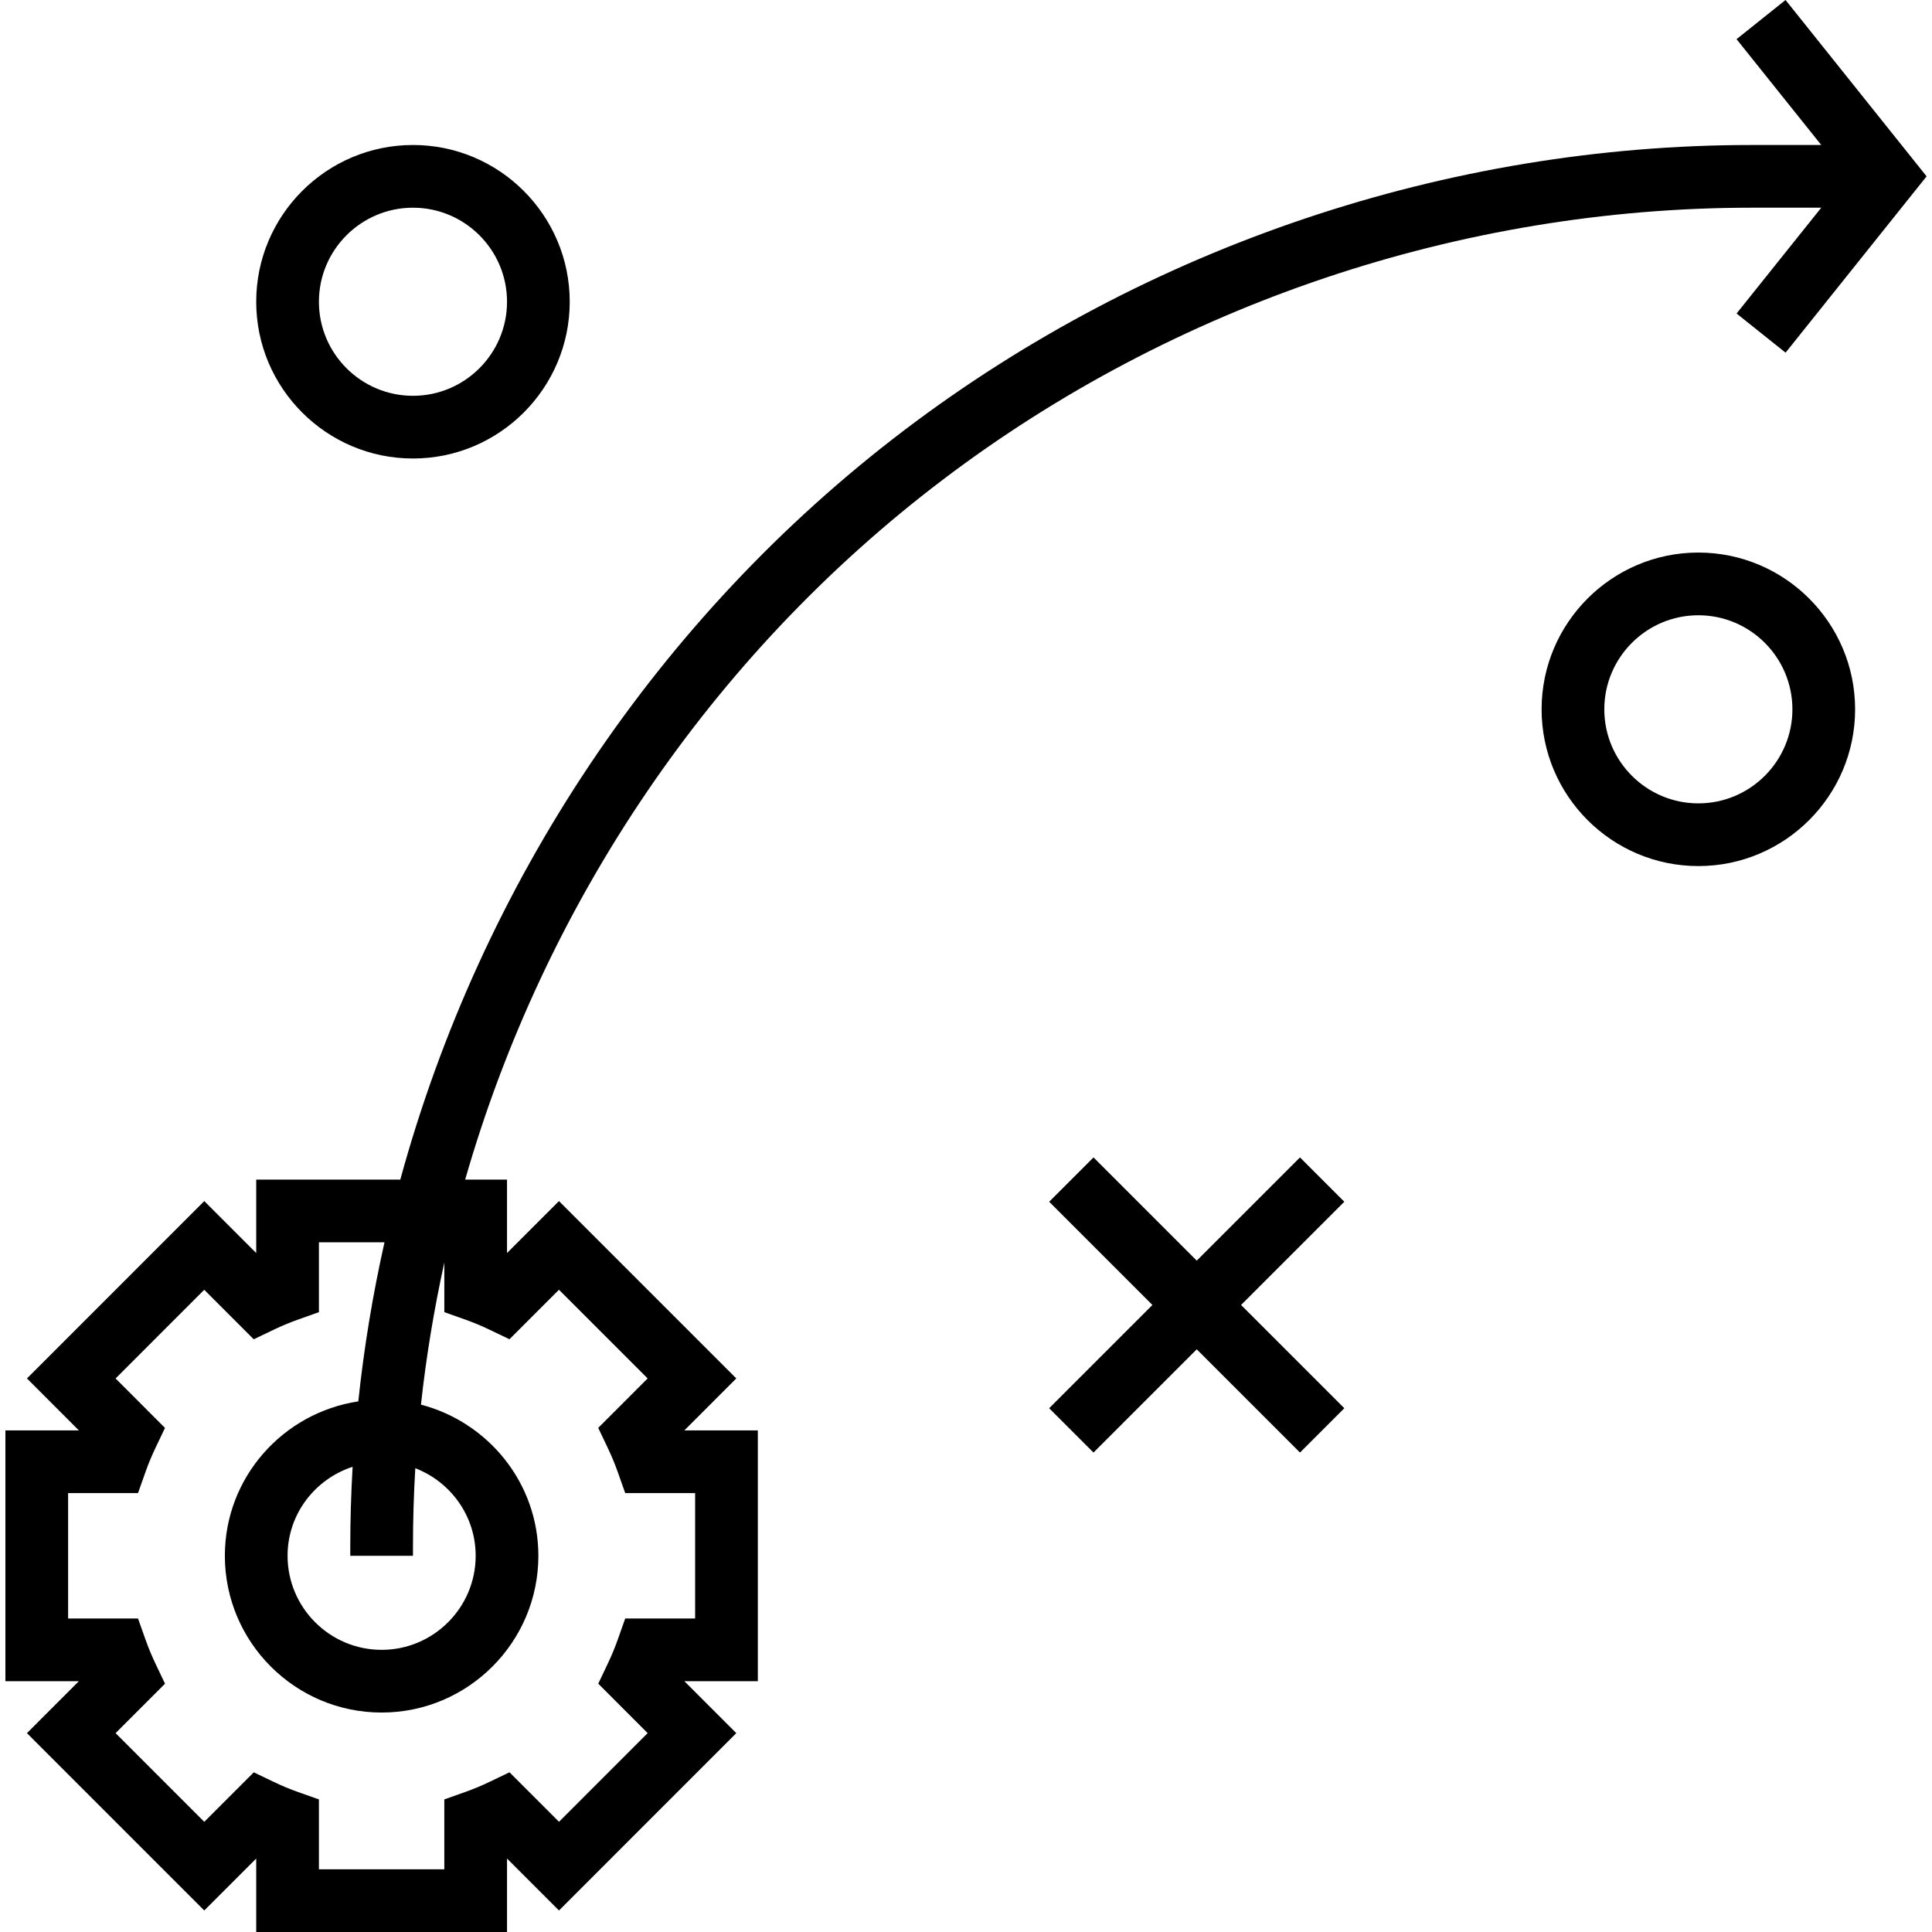 <?xml version="1.0" encoding="iso-8859-1"?>
<!-- Uploaded to: SVG Repo, www.svgrepo.com, Generator: SVG Repo Mixer Tools -->
<svg fill="#000000" height="800px" width="800px" version="1.1" id="Layer_1" xmlns="http://www.w3.org/2000/svg" xmlns:xlink="http://www.w3.org/1999/xlink" 
	 viewBox="0 0 493 493" xml:space="preserve">
<g>
	<g>
		<g>
			<path d="M464.74,53l-21.608,27l12.504,9.992L491.62,45L455.628,0l-12.504,9.992L464.74,37h-17.76
				c-77.576,0-154.328,25.824-216.136,72.704C167.652,157.648,122.764,225.624,102.148,301H65.38v18.744l-13.256-13.256
				L6.876,351.744L20.124,365H1.38v64h18.744L6.876,442.256l45.248,45.256l13.256-13.256V493h64v-18.744l13.256,13.256
				l45.248-45.256L174.636,429h18.744v-64h-18.744l13.248-13.256l-45.248-45.256l-13.256,13.256V301H118.7
				c20.2-70.336,62.624-133.64,121.824-178.544C299.548,77.664,372.884,53,446.98,53H464.74z M105.38,397v-2.4
				c0-6.664,0.2-13.32,0.592-19.944c8.992,3.472,15.408,12.144,15.408,22.344c0,13.232-10.768,24-24,24s-24-10.768-24-24
				c0-10.64,7-19.576,16.6-22.712c-0.392,6.752-0.6,13.52-0.6,20.312v2.4H105.38z M118.708,336.72
				c2.12,0.752,4.176,1.608,6.184,2.576l5.112,2.448l12.632-12.632l22.624,22.632l-12.608,12.616l2.424,5.096
				c0.96,2.016,1.824,4.08,2.568,6.2L159.54,381h17.84v32h-17.84l-1.888,5.336c-0.752,2.128-1.608,4.184-2.568,6.2l-2.424,5.096
				l12.608,12.616l-22.624,22.632l-12.632-12.632l-5.112,2.448c-2.008,0.968-4.072,1.824-6.184,2.576l-5.336,1.896V477h-32v-17.832
				l-5.328-1.888c-2.12-0.752-4.176-1.608-6.184-2.576l-5.112-2.448l-12.632,12.632L29.5,442.256l12.608-12.616l-2.424-5.096
				c-0.96-2.016-1.824-4.08-2.568-6.2L35.22,413H17.38v-32h17.84l1.888-5.336c0.752-2.128,1.608-4.184,2.568-6.2l2.424-5.096
				l-12.608-12.616l22.624-22.632l12.632,12.632l5.112-2.448c2.008-0.968,4.072-1.824,6.184-2.576l5.336-1.896V317h16.736
				c-3,13.36-5.24,26.912-6.688,40.6C72.212,360.504,57.38,376.984,57.38,397c0,22.056,17.944,40,40,40c22.056,0,40-17.944,40-40
				c0-18.568-12.784-34.08-29.96-38.568c1.32-12.224,3.344-24.328,5.96-36.28v12.68L118.708,336.72z"/>
			<path d="M433.38,141c-22.056,0-40,17.944-40,40c0,22.056,17.944,40,40,40c22.056,0,40-17.944,40-40
				C473.38,158.944,455.436,141,433.38,141z M433.38,205c-13.232,0-24-10.768-24-24s10.768-24,24-24s24,10.768,24,24
				S446.612,205,433.38,205z"/>
			<path d="M105.38,117c22.056,0,40-17.944,40-40c0-22.056-17.944-40-40-40c-22.056,0-40,17.944-40,40
				C65.38,99.056,83.324,117,105.38,117z M105.38,53c13.232,0,24,10.768,24,24s-10.768,24-24,24s-24-10.768-24-24
				S92.148,53,105.38,53z"/>
			<polygon points="331.724,295.344 305.38,321.688 279.036,295.344 267.724,306.656 294.068,333 267.724,359.344 279.036,370.656 
				305.38,344.312 331.724,370.656 343.036,359.344 316.692,333 343.036,306.656 			"/>
		</g>
	</g>
</g>
</svg>